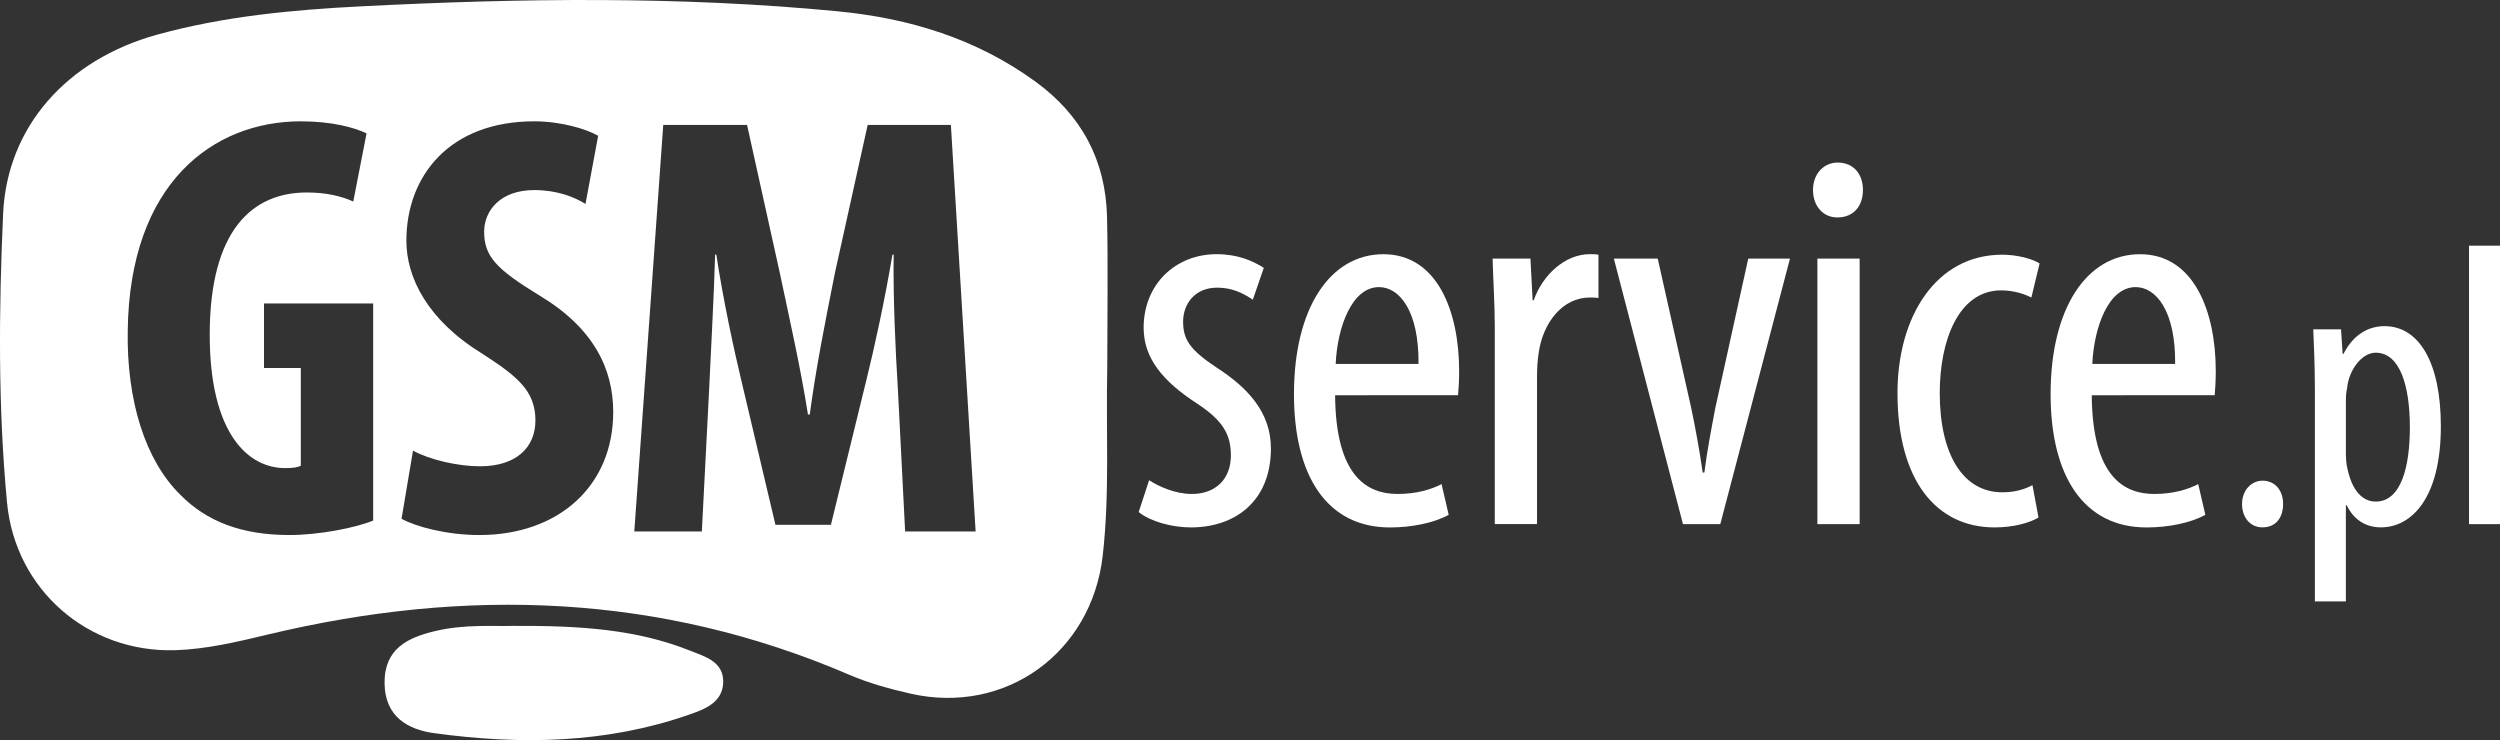 <?xml version="1.0" encoding="utf-8"?>
<!-- Generator: Adobe Illustrator 16.0.0, SVG Export Plug-In . SVG Version: 6.00 Build 0)  -->
<!DOCTYPE svg PUBLIC "-//W3C//DTD SVG 1.1//EN" "http://www.w3.org/Graphics/SVG/1.1/DTD/svg11.dtd">
<svg version="1.1" id="Layer_2" xmlns="http://www.w3.org/2000/svg" xmlns:xlink="http://www.w3.org/1999/xlink" x="0px" y="0px"
	 width="121.599px" height="36px" viewBox="0 0 121.599 36" enable-background="new 0 0 121.599 36" xml:space="preserve">
<rect x="0" y="0" width="121.599" height="36" fill="#333333" stroke="none"/>
<g>
	<path fill-rule="evenodd" clip-rule="evenodd" fill="#FFFFFF" d="M53.846,10.561c-0.061-2.756-1.239-4.96-3.479-6.59
		c-2.867-2.086-6.133-3.084-9.608-3.42c-7.722-0.746-15.46-0.638-23.193-0.243c-3.335,0.17-6.675,0.482-9.92,1.377
		c-4.396,1.214-7.307,4.483-7.495,8.722c-0.208,4.677-0.25,9.364,0.191,14.037c0.399,4.234,3.94,7.319,8.199,7.18
		c1.539-0.05,3.032-0.414,4.516-0.768c9.62-2.299,19.047-1.989,28.235,1.958c0.96,0.413,1.988,0.697,3.01,0.927
		c4.617,1.04,8.793-2,9.333-6.703c0.35-3.052,0.154-6.112,0.222-9.167C53.857,15.435,53.899,12.997,53.846,10.561z M18.152,25.32
		c-0.851,0.352-2.64,0.704-4.078,0.704c-2.288,0-4.019-0.646-5.309-1.965c-1.702-1.672-2.611-4.576-2.552-7.979
		c0.088-7.187,4.166-10.179,8.419-10.179c1.496,0,2.581,0.293,3.197,0.586l-0.646,3.315c-0.586-0.264-1.32-0.44-2.259-0.44
		c-2.64,0-4.723,1.819-4.723,6.923c0,4.781,1.848,6.483,3.667,6.483c0.352,0,0.616-0.03,0.763-0.118v-4.752h-1.79V14.76h5.31V25.32z
		 M23.315,26.024c-1.584,0-3.109-0.411-3.784-0.792l0.557-3.315c0.792,0.44,2.171,0.763,3.256,0.763c1.79,0,2.699-0.938,2.699-2.229
		c0-1.438-0.88-2.142-2.552-3.227c-2.699-1.643-3.725-3.726-3.725-5.515c0-3.168,2.112-5.808,6.219-5.808
		c1.32,0,2.552,0.381,3.109,0.704L28.478,9.92c-0.558-0.352-1.408-0.675-2.494-0.675c-1.643,0-2.435,0.998-2.435,2.024
		c0,1.203,0.586,1.818,2.699,3.109c2.64,1.584,3.579,3.579,3.579,5.661C29.827,23.648,27.158,26.024,23.315,26.024z M44.025,25.849
		l-0.352-6.923c-0.118-1.877-0.235-4.4-0.206-6.542h-0.059c-0.352,2.112-0.88,4.547-1.261,6.073l-1.731,7.069h-2.699l-1.643-6.953
		c-0.381-1.584-0.91-4.048-1.232-6.189h-0.059c-0.059,2.142-0.206,4.635-0.293,6.601l-0.352,6.864h-3.286l1.408-19.771h4.077
		l1.584,7.158c0.528,2.493,1.026,4.693,1.378,6.923h0.088c0.293-2.2,0.733-4.43,1.232-6.923l1.584-7.158h4.048l1.203,19.771H44.025z
		"/>
	<path fill-rule="evenodd" clip-rule="evenodd" fill="#FFFFFF" d="M24.936,30.443c3.336-0.019,6.053,0.175,8.645,1.211
		c0.702,0.281,1.635,0.526,1.595,1.555c-0.039,0.973-0.917,1.292-1.642,1.546c-4.061,1.419-8.228,1.477-12.415,0.906
		c-1.268-0.173-2.391-0.792-2.414-2.417c-0.023-1.712,1.155-2.237,2.463-2.55C22.608,30.349,24.076,30.473,24.936,30.443z"/>
	<g>
		<path fill="#FFFFFF" d="M55.892,23.359c0.454,0.293,1.254,0.667,2.082,0.667c1.148,0,1.895-0.721,1.895-1.868
			c0-0.988-0.347-1.682-1.654-2.536c-1.682-1.094-2.589-2.215-2.589-3.683c0-2.108,1.548-3.576,3.549-3.576
			c1.015,0,1.762,0.32,2.295,0.667l-0.534,1.548c-0.507-0.347-1.041-0.587-1.735-0.587c-1.094,0-1.655,0.8-1.655,1.654
			s0.32,1.361,1.602,2.215c1.495,0.961,2.669,2.162,2.669,3.95c0,2.589-1.762,3.843-3.896,3.843c-0.934,0-1.975-0.293-2.536-0.747
			L55.892,23.359z"/>
		<path fill="#FFFFFF" d="M64.939,19.222c0.027,3.977,1.575,4.804,3.042,4.804c0.908,0,1.628-0.214,2.136-0.48l0.347,1.495
			c-0.721,0.4-1.815,0.614-2.855,0.614c-3.069,0-4.671-2.509-4.671-6.485c0-4.19,1.762-6.805,4.351-6.805
			c2.616,0,3.683,2.775,3.683,5.685c0,0.507-0.026,0.854-0.053,1.174H64.939z M68.996,17.701c0.026-2.588-0.934-3.736-1.921-3.736
			c-1.334,0-2.029,1.975-2.108,3.736H68.996z"/>
		<path fill="#FFFFFF" d="M72.706,15.913c0-1.094-0.081-2.375-0.107-3.336h1.841l0.106,2.028H74.6
			c0.427-1.228,1.521-2.242,2.722-2.242c0.16,0,0.294,0,0.427,0.026v2.108c-0.133-0.026-0.267-0.026-0.427-0.026
			c-1.308,0-2.269,1.201-2.482,2.695c-0.053,0.347-0.08,0.721-0.08,1.174v7.152h-2.055V15.913z"/>
		<path fill="#FFFFFF" d="M80.631,12.577l1.627,7.259c0.187,0.881,0.401,2.029,0.561,3.149H82.9
			c0.133-1.067,0.347-2.162,0.534-3.149l1.601-7.259h2.029l-3.39,12.917h-1.815l-3.362-12.917H80.631z"/>
		<path fill="#FFFFFF" d="M89.358,10.575c-0.667,0-1.174-0.534-1.174-1.334c0-0.801,0.534-1.334,1.201-1.334
			c0.748,0,1.228,0.534,1.228,1.334c0,0.8-0.48,1.334-1.228,1.334H89.358z M88.397,25.494V12.577h2.055v12.917H88.397z"/>
		<path fill="#FFFFFF" d="M99.153,25.173c-0.454,0.267-1.228,0.48-2.136,0.48c-2.829,0-4.724-2.269-4.724-6.539
			c0-3.709,1.868-6.726,5.097-6.726c0.694,0,1.441,0.187,1.815,0.427l-0.4,1.655c-0.267-0.134-0.801-0.347-1.468-0.347
			c-2.082,0-2.989,2.455-2.989,4.991c0,3.016,1.148,4.831,3.042,4.831c0.534,0,1.015-0.107,1.468-0.347L99.153,25.173z"/>
		<path fill="#FFFFFF" d="M101.742,19.222c0.027,3.977,1.575,4.804,3.042,4.804c0.908,0,1.628-0.214,2.136-0.48l0.347,1.495
			c-0.721,0.4-1.815,0.614-2.856,0.614c-3.069,0-4.67-2.509-4.67-6.485c0-4.19,1.761-6.805,4.35-6.805
			c2.616,0,3.683,2.775,3.683,5.685c0,0.507-0.026,0.854-0.053,1.174H101.742z M105.798,17.701c0.027-2.588-0.934-3.736-1.921-3.736
			c-1.334,0-2.028,1.975-2.108,3.736H105.798z"/>
		<path fill="#FFFFFF" d="M110.031,25.65c-0.548,0-0.979-0.45-0.979-1.135c0-0.666,0.45-1.135,0.999-1.135
			c0.587,0,0.998,0.45,0.998,1.135s-0.372,1.135-0.998,1.135H110.031z"/>
		<path fill="#FFFFFF" d="M112.595,18.976c0-1.448-0.059-2.29-0.078-2.956h1.35l0.078,1.194h0.04c0.509-0.998,1.272-1.35,1.997-1.35
			c1.664,0,2.74,1.742,2.74,4.874c0,3.523-1.449,4.913-2.917,4.913c-0.9,0-1.409-0.548-1.664-1.077h-0.039v4.678h-1.507V18.976z
			 M114.103,22.029c0,0.274,0.02,0.548,0.078,0.783c0.294,1.351,0.959,1.585,1.37,1.585c1.253,0,1.664-1.722,1.664-3.621
			c0-1.977-0.47-3.621-1.664-3.621c-0.685,0-1.311,0.861-1.389,1.723c-0.059,0.235-0.059,0.47-0.059,0.724V22.029z"/>
		<path fill="#FFFFFF" d="M120.092,11.95h1.507v13.544h-1.507V11.95z"/>
	</g>
</g>
</svg>
